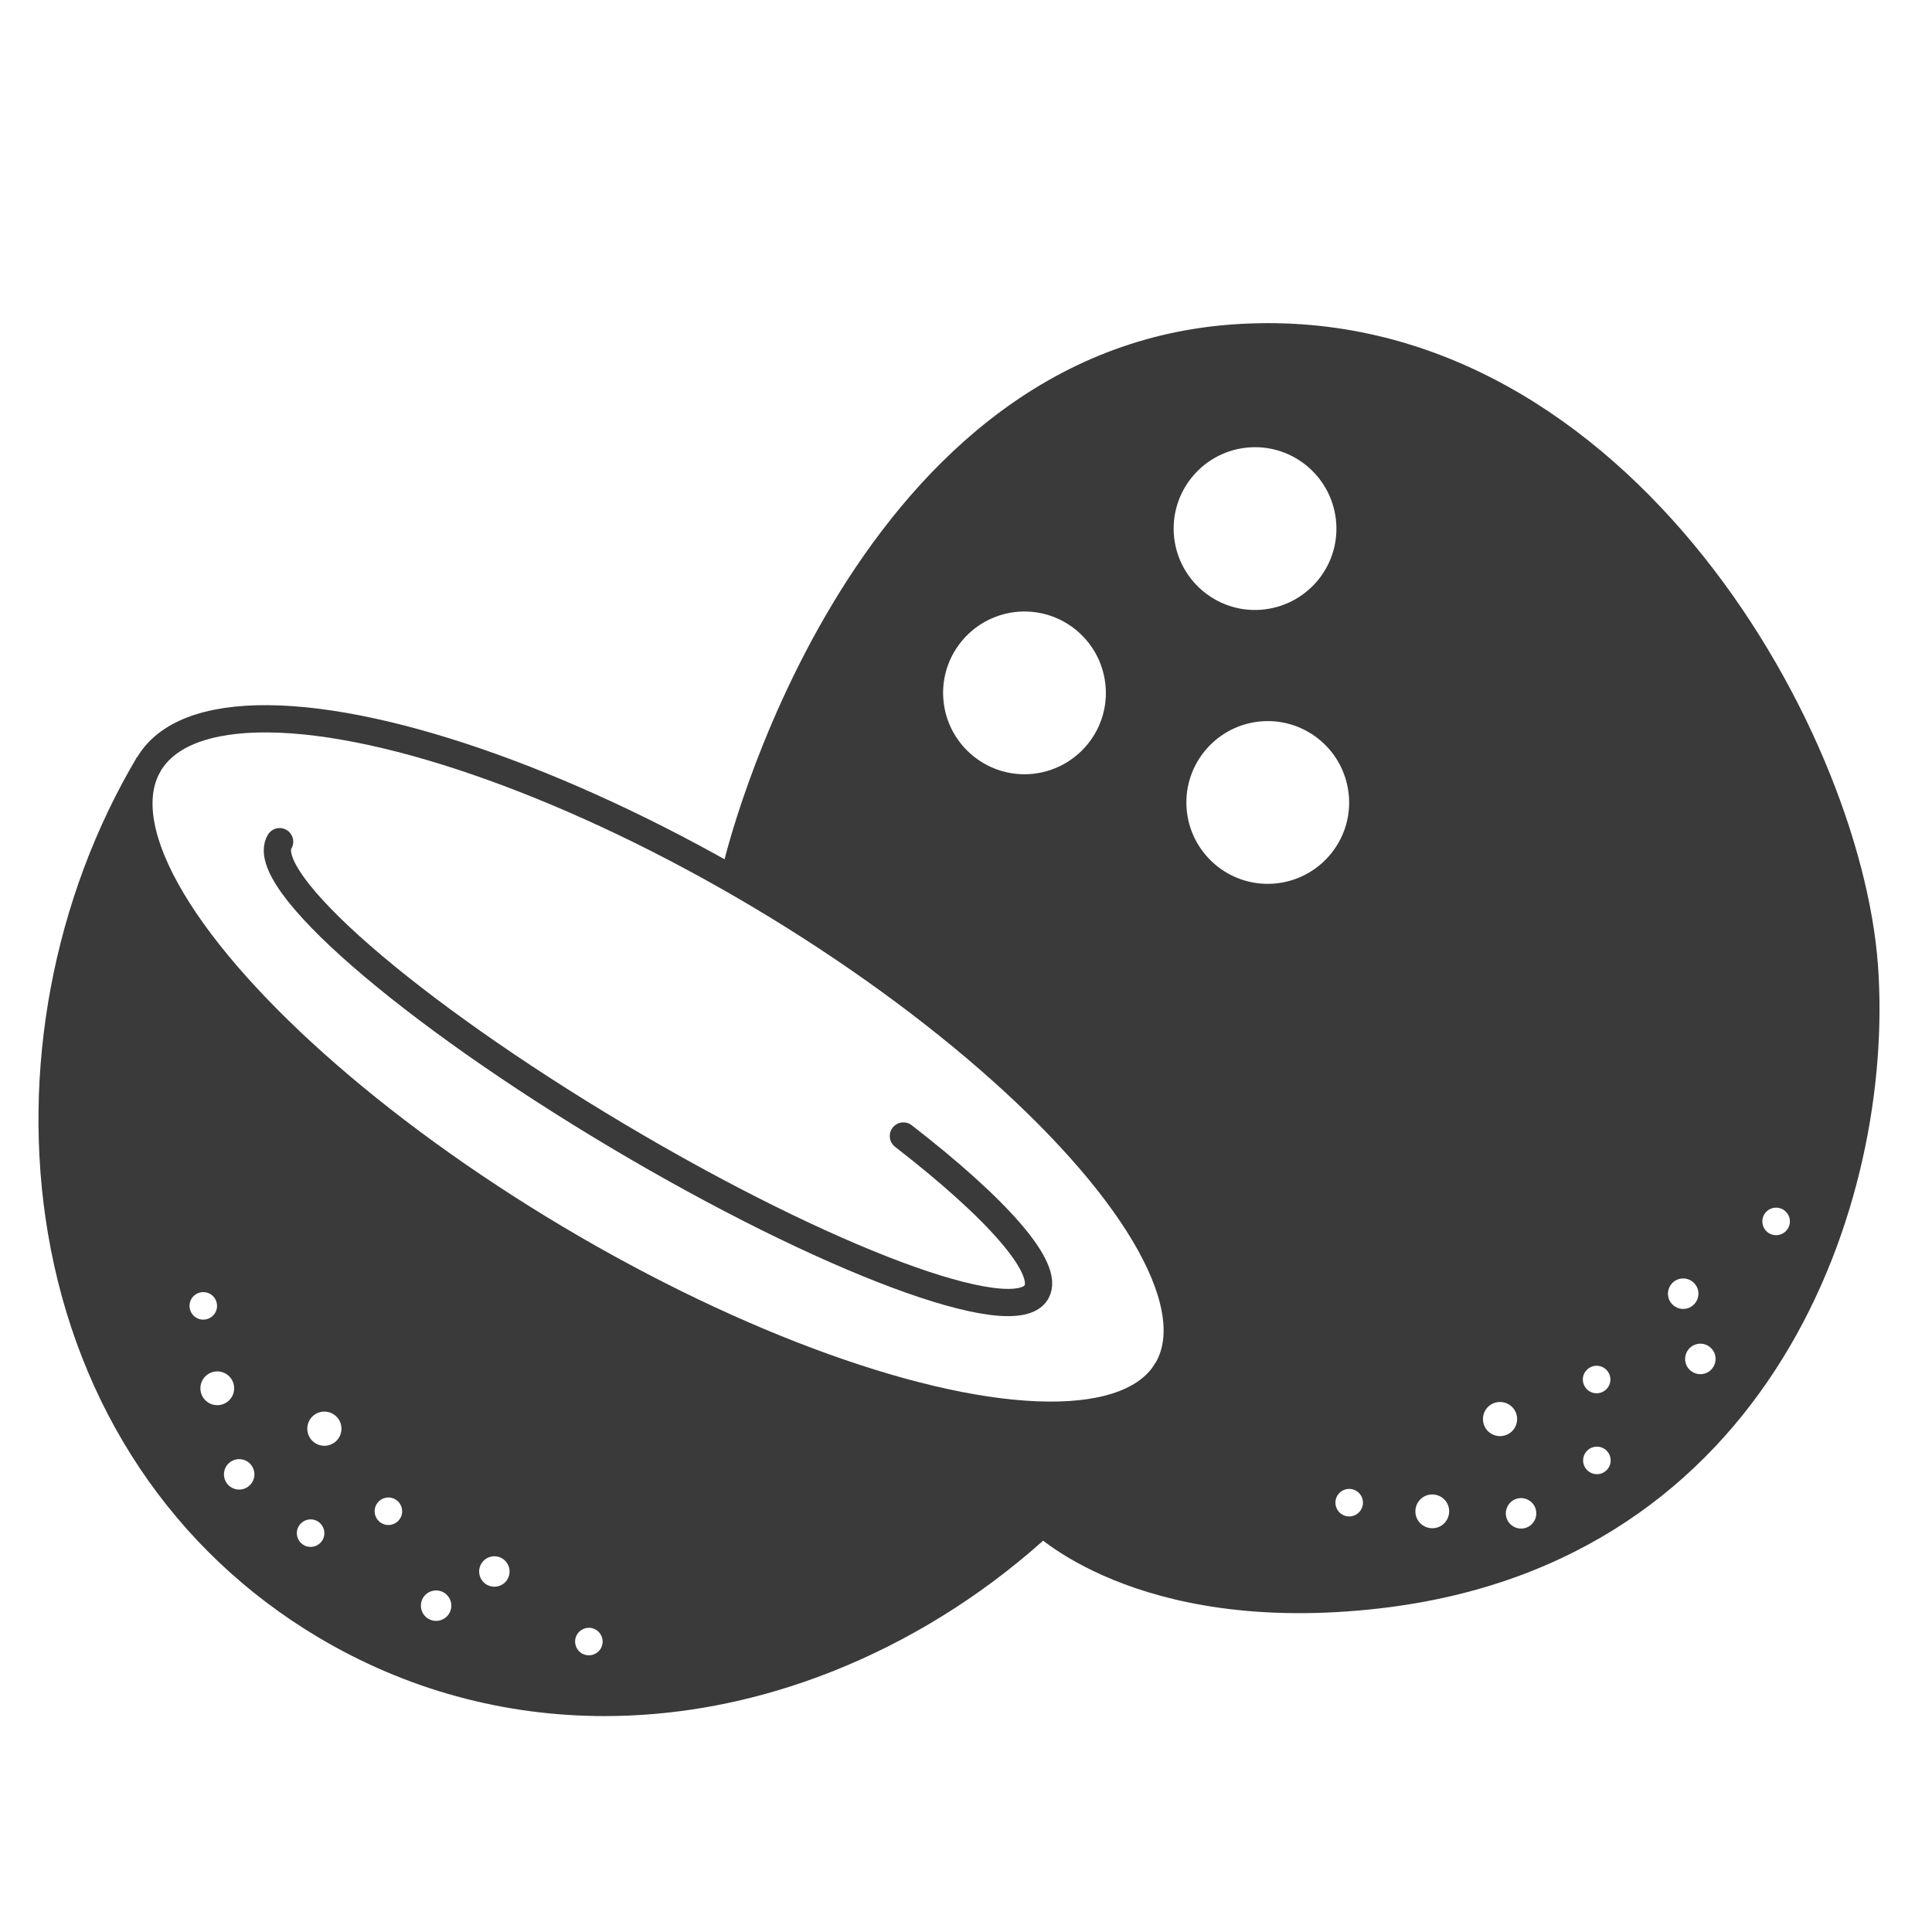 <svg viewBox="0 0 212.6 212.6" height="75mm" width="75mm" xmlns="http://www.w3.org/2000/svg" id="Layer_1"><defs><style>.cls-1{fill-rule:evenodd;}.cls-1,.cls-2{fill:#3a3a3a;}.cls-3{stroke-miterlimit:10;}.cls-3,.cls-4{fill:none;stroke:#3a3a3a;stroke-width:3px;}.cls-4{stroke-linecap:round;stroke-linejoin:round;}</style></defs><ellipse transform="translate(-65.52 119.56) rotate(-59.23)" ry="65.19" rx="21.96" cy="117.42" cx="72.41" class="cls-3"></ellipse><path d="M99.41,125.01c10.27,7.95,16.18,14.58,14.63,17.19-2.48,4.17-23.14-3.55-46.13-17.24-22.99-13.69-39.62-28.17-37.14-32.34" class="cls-4"></path><path d="M128.42,150.77l-1.29-.77c-.84,1.41-1.73,2.79-2.67,4.15-10.7,4.97-36.68-2.03-63.29-17.87-26.58-15.83-45.11-35.31-45.87-47.09.75-1.48,1.53-2.94,2.37-4.36l-2.58-1.54c-9.23,15.51-12.81,34.59-9.83,52.35,3.23,19.21,13.8,35.03,29.76,44.53,9.67,5.76,20.43,8.67,31.51,8.67,7.21,0,14.56-1.23,21.83-3.72,17.04-5.84,32.11-18.08,41.34-33.59l-1.29-.77ZM21.06,142.94c.42-.72,1.35-.97,2.07-.55.72.42.97,1.35.55,2.07-.42.72-1.35.97-2.07.55-.72-.42-.97-1.35-.55-2.07ZM22.98,154.38c-.89-.52-1.19-1.65-.68-2.54.52-.89,1.65-1.19,2.54-.68.89.52,1.19,1.65.68,2.54-.52.89-1.65,1.19-2.54.68ZM27.77,163.08c-.47.8-1.49,1.07-2.29.61-.8-.46-1.07-1.49-.61-2.29.47-.8,1.49-1.07,2.29-.61.8.47,1.07,1.49.61,2.29ZM35.49,169.47c-.42.72-1.35.97-2.07.55s-.97-1.35-.55-2.07c.42-.72,1.35-.97,2.07-.55.72.42.97,1.35.55,2.07ZM37.32,158.16c-.52.9-1.67,1.2-2.57.68-.9-.52-1.2-1.67-.68-2.57.52-.9,1.67-1.2,2.57-.68s1.2,1.67.68,2.57ZM44.05,167.06c-.42.72-1.35.97-2.07.55-.72-.42-.97-1.35-.55-2.07.42-.72,1.35-.97,2.07-.55.72.42.97,1.35.55,2.07ZM49.44,177.53c-.47.8-1.49,1.07-2.29.61-.8-.47-1.07-1.49-.61-2.29.46-.8,1.49-1.07,2.29-.61.8.47,1.07,1.49.61,2.29ZM55.85,173.77c-.46.8-1.49,1.07-2.29.61-.8-.47-1.07-1.49-.61-2.29.47-.8,1.49-1.07,2.29-.61.8.47,1.07,1.49.61,2.29ZM66.11,181.4c-.42.72-1.35.97-2.07.55-.72-.42-.97-1.35-.55-2.07s1.35-.97,2.07-.55c.72.42.97,1.35.55,2.07Z" class="cls-2"></path><path d="M206.66,106.3c-1.89-26.61-28.61-73.75-71.17-70.59-42.56,3.16-55.81,59.06-55.81,59.06l.52,1.78s47.48,24.98,49.22,51.41c.23,3.54-12.54,14.43-12.54,14.43l-3.49,5.95s11.42,11.79,38.52,8.64c43.1-5.01,56.6-44.67,54.75-70.68ZM113.77,85.14c-4.91.57-9.35-2.95-9.93-7.86-.57-4.91,2.95-9.35,7.86-9.93,4.91-.57,9.35,2.95,9.93,7.86s-2.95,9.35-7.86,9.93ZM129.21,59.2c-.57-4.91,2.95-9.35,7.86-9.93,4.91-.57,9.35,2.95,9.93,7.86s-2.95,9.35-7.86,9.93-9.35-2.95-9.93-7.86ZM140.54,97.2c-4.91.57-9.35-2.95-9.93-7.86-.57-4.91,2.95-9.35,7.86-9.93,4.91-.57,9.35,2.95,9.93,7.86s-2.95,9.35-7.86,9.93ZM149.52,166.44c-.6.59-1.56.57-2.14-.03s-.57-1.56.03-2.14,1.56-.57,2.14.03c.59.6.57,1.56-.03,2.14ZM158.91,167.64c-.73.72-1.91.7-2.63-.03-.72-.73-.7-1.91.03-2.63s1.91-.7,2.63.03c.72.73.7,1.91-.03,2.63ZM163.72,157.47c-.72-.74-.71-1.93.03-2.66.74-.72,1.93-.71,2.66.03.73.74.71,1.93-.03,2.66-.74.72-1.93.71-2.66-.03ZM168.55,167.73c-.66.65-1.72.63-2.37-.03-.65-.66-.63-1.72.03-2.37.66-.65,1.72-.63,2.37.03.65.66.63,1.72-.03,2.37ZM174.64,150.72c.6-.59,1.56-.57,2.14.03.59.6.57,1.56-.03,2.14s-1.56.57-2.14-.03-.58-1.56.03-2.14ZM176.78,161.79c-.6.59-1.56.57-2.14-.03-.59-.6-.57-1.56.03-2.14s1.56-.57,2.14.03c.59.6.57,1.56-.03,2.14ZM184.02,143.53c-.65-.66-.63-1.72.03-2.37.66-.65,1.72-.63,2.37.03s.63,1.72-.03,2.37c-.66.65-1.72.63-2.37-.03ZM188.28,150.74c-.66.65-1.72.63-2.37-.03-.65-.66-.63-1.72.03-2.37.66-.65,1.72-.64,2.37.03.65.66.63,1.72-.03,2.37ZM196.5,135.49c-.6.59-1.56.57-2.14-.03s-.57-1.56.03-2.14,1.56-.57,2.14.03c.59.6.57,1.56-.03,2.14Z" class="cls-1"></path></svg>